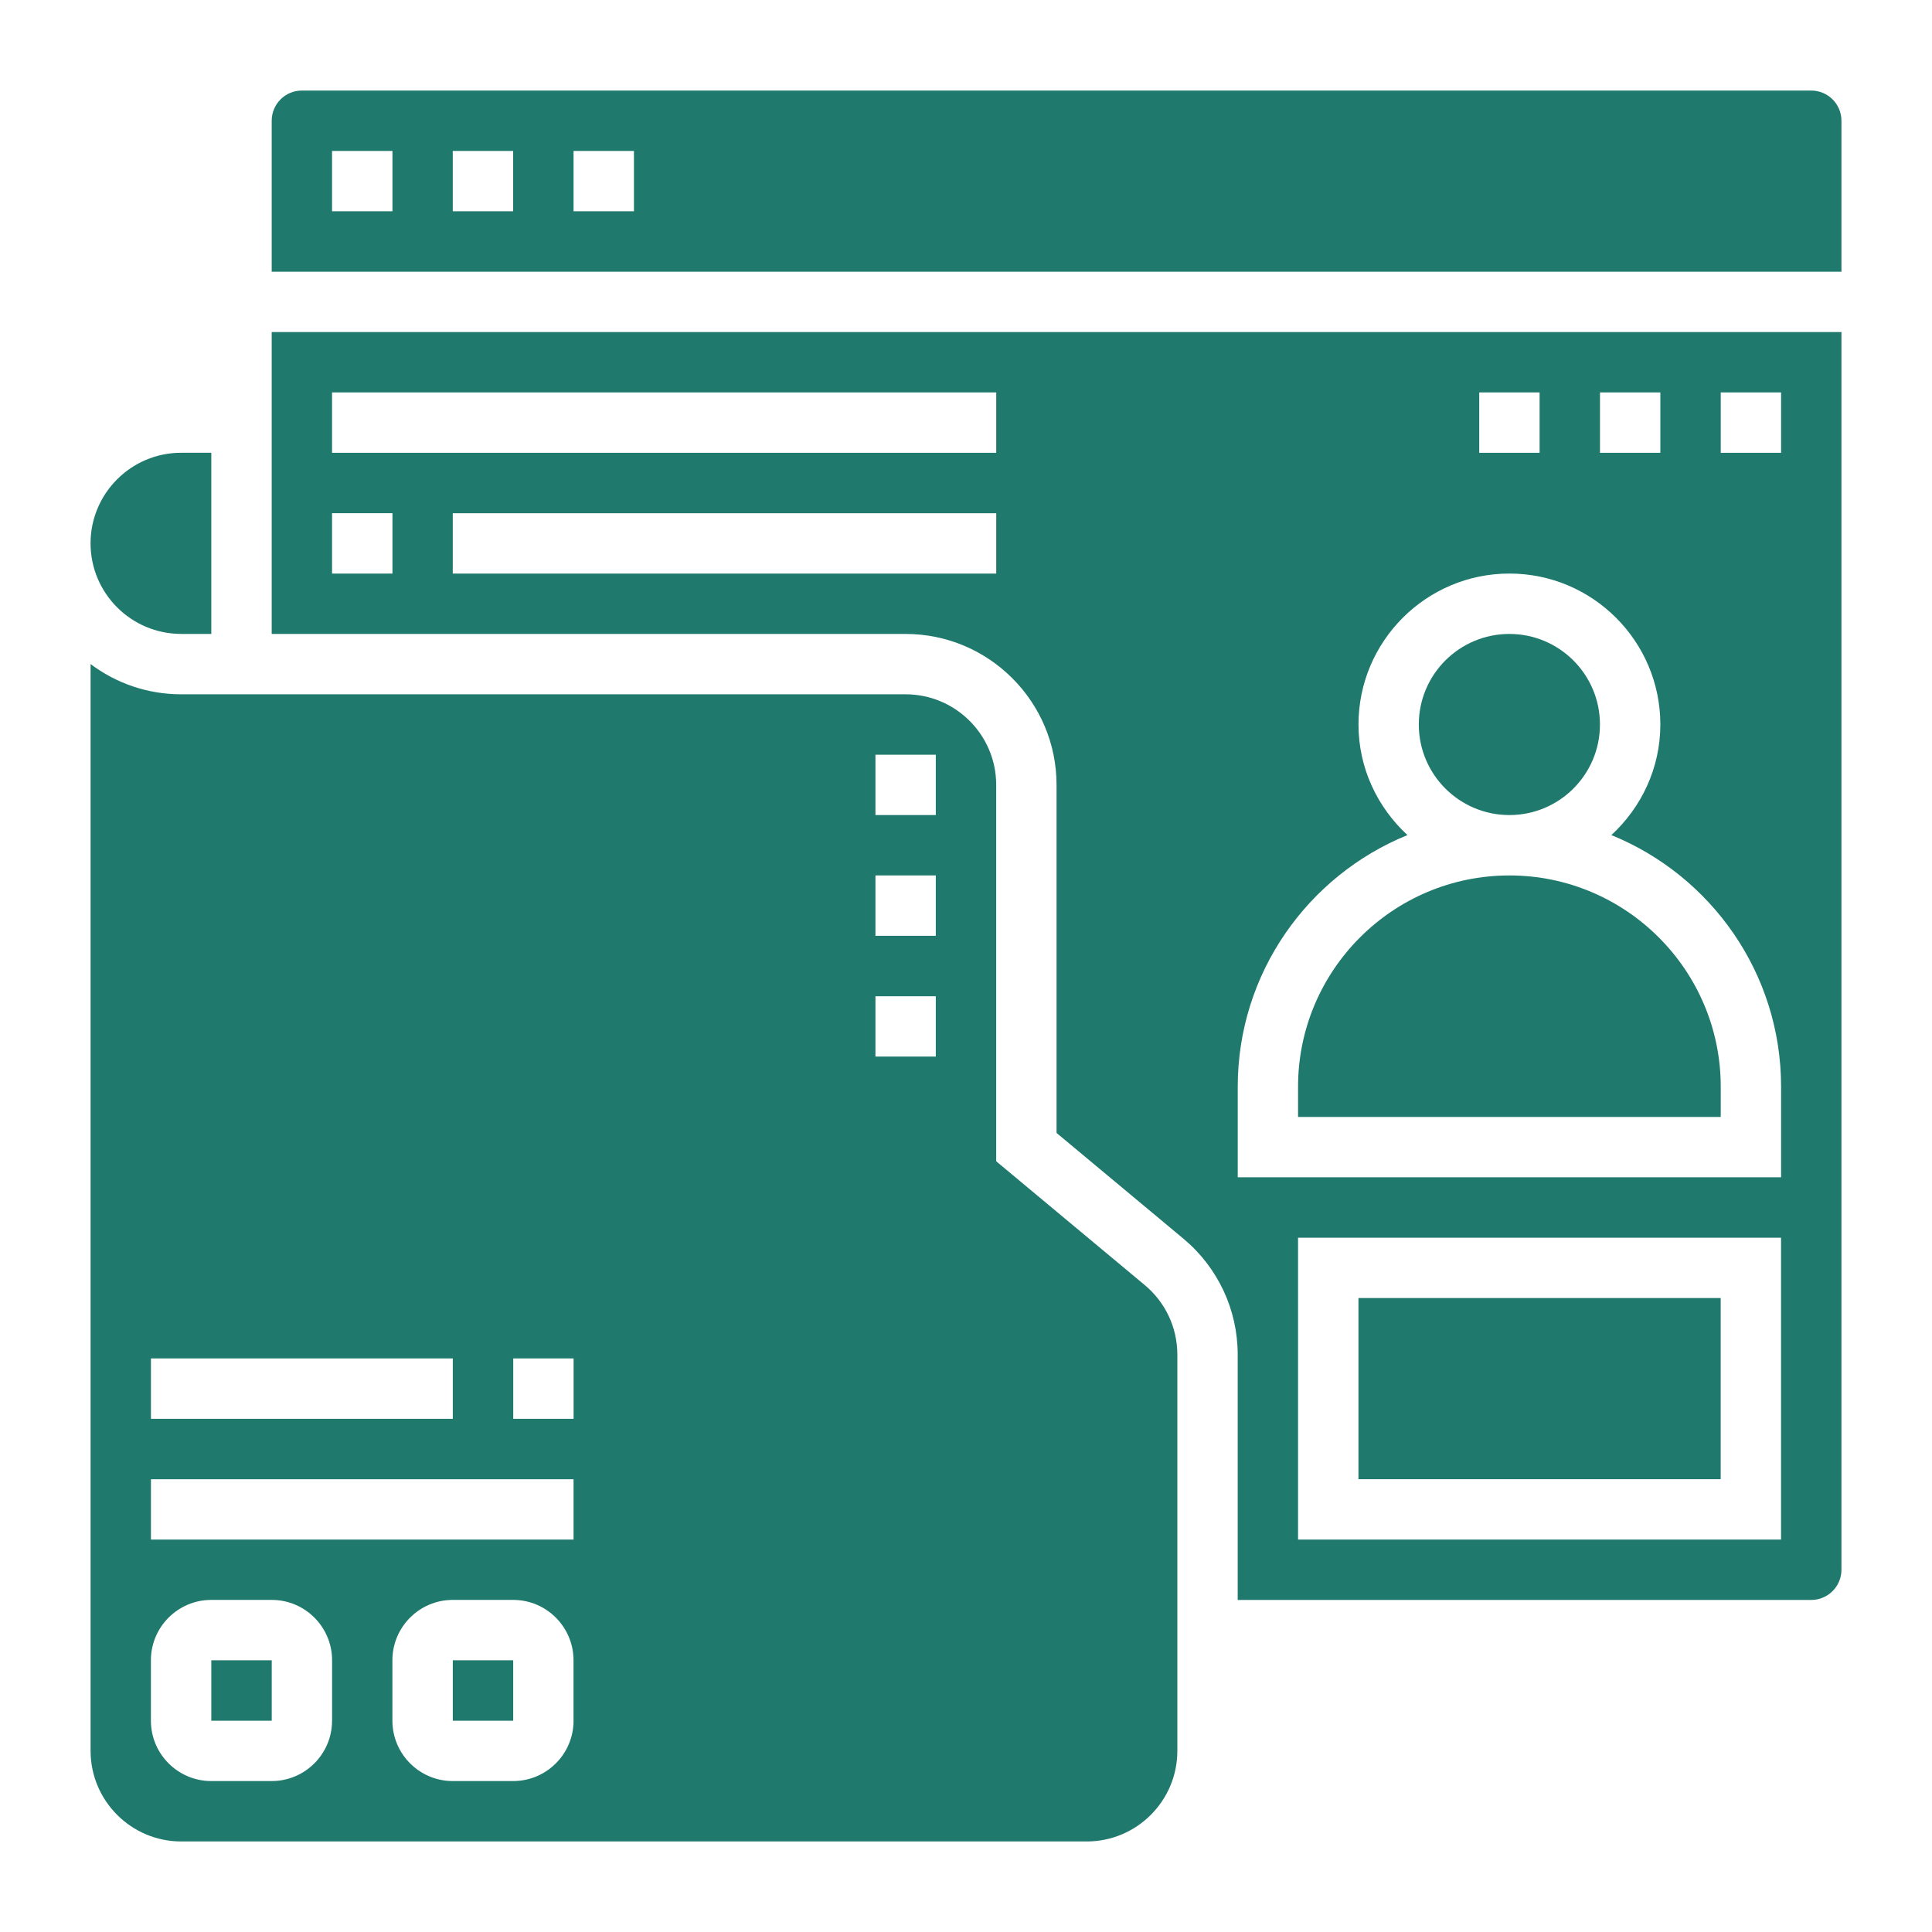 <svg xmlns="http://www.w3.org/2000/svg" width="46" height="46" fill="none" viewBox="0 0 46 46">
    <path fill="#1F7A6D" d="M23.719 27.65v-8.962c0-1.19-.968-2.157-2.157-2.157H4.313c-.808 0-1.555-.268-2.156-.72v25.877c0 1.188.968 2.156 2.156 2.156h21.563c1.189 0 2.156-.968 2.156-2.156v-9.435c0-.642-.283-1.245-.776-1.656l-3.536-2.947zM3.594 32.344h7.187v1.437H3.594v-1.437zm4.312 8.625c0 .793-.644 1.437-1.437 1.437H5.03c-.793 0-1.437-.644-1.437-1.437V39.53c0-.792.644-1.437 1.437-1.437H6.47c.793 0 1.437.645 1.437 1.437v1.438zm5.75 0c0 .793-.645 1.437-1.437 1.437H10.78c-.793 0-1.437-.644-1.437-1.437V39.53c0-.792.644-1.437 1.437-1.437h1.438c.793 0 1.437.645 1.437 1.437v1.438zm0-4.313H3.594V35.22h10.062v1.437zm0-2.875H12.22v-1.437h1.437v1.437zm8.625-8.625h-1.437V23.72h1.437v1.437zm0-2.875h-1.437v-1.437h1.437v1.437zm0-2.875h-1.437V17.97h1.437v1.437zM4.313 15.094h.718V10.78h-.718c-1.19 0-2.157.968-2.157 2.156 0 1.19.968 2.157 2.156 2.157zM35.938 20.844c-2.775 0-5.032 2.257-5.032 5.031v.719H40.97v-.719c0-2.774-2.257-5.031-5.032-5.031zM35.938 19.406c1.19 0 2.156-.965 2.156-2.156 0-1.19-.966-2.156-2.157-2.156-1.19 0-2.156.965-2.156 2.156 0 1.19.966 2.156 2.157 2.156z"/>
    <path fill="#1F7A6D" d="M10.781 39.531h1.438v1.438h-1.438V39.53zM32.344 30.906h8.625v4.313h-8.625v-4.313zM5.031 39.531H6.47v1.438H5.031V39.53zM43.125 2.156H7.187c-.396 0-.718.322-.718.719v3.594h37.375V2.875c0-.397-.323-.719-.719-.719zM9.344 5.031H7.906V3.594h1.438V5.03zm2.875 0H10.78V3.594h1.438V5.03zm2.875 0h-1.438V3.594h1.438V5.03z"/>
    <path fill="#1F7A6D" d="M6.469 15.094h15.093c1.982 0 3.594 1.612 3.594 3.594v8.287l3.02 2.517c.821.685 1.293 1.691 1.293 2.76v5.842h13.656c.396 0 .719-.322.719-.719V7.906H6.469v7.188zm35.937 21.562h-11.5V29.47h11.5v7.187zM40.97 9.344h1.437v1.437H40.97V9.344zm-2.875 0h1.437v1.437h-1.437V9.344zm-2.875 0h1.437v1.437H35.22V9.344zm-5.75 16.531c0-2.708 1.674-5.03 4.041-5.992-.712-.657-1.166-1.59-1.166-2.633 0-1.982 1.612-3.594 3.593-3.594 1.982 0 3.594 1.612 3.594 3.594 0 1.043-.454 1.976-1.166 2.633 2.367.962 4.041 3.284 4.041 5.992v2.156H29.47v-2.156zm-5.75-12.219H10.78V12.22H23.72v1.437zM7.906 9.344H23.72v1.437H7.906V9.344zm0 2.875h1.438v1.437H7.906V12.22z"/>
</svg>
